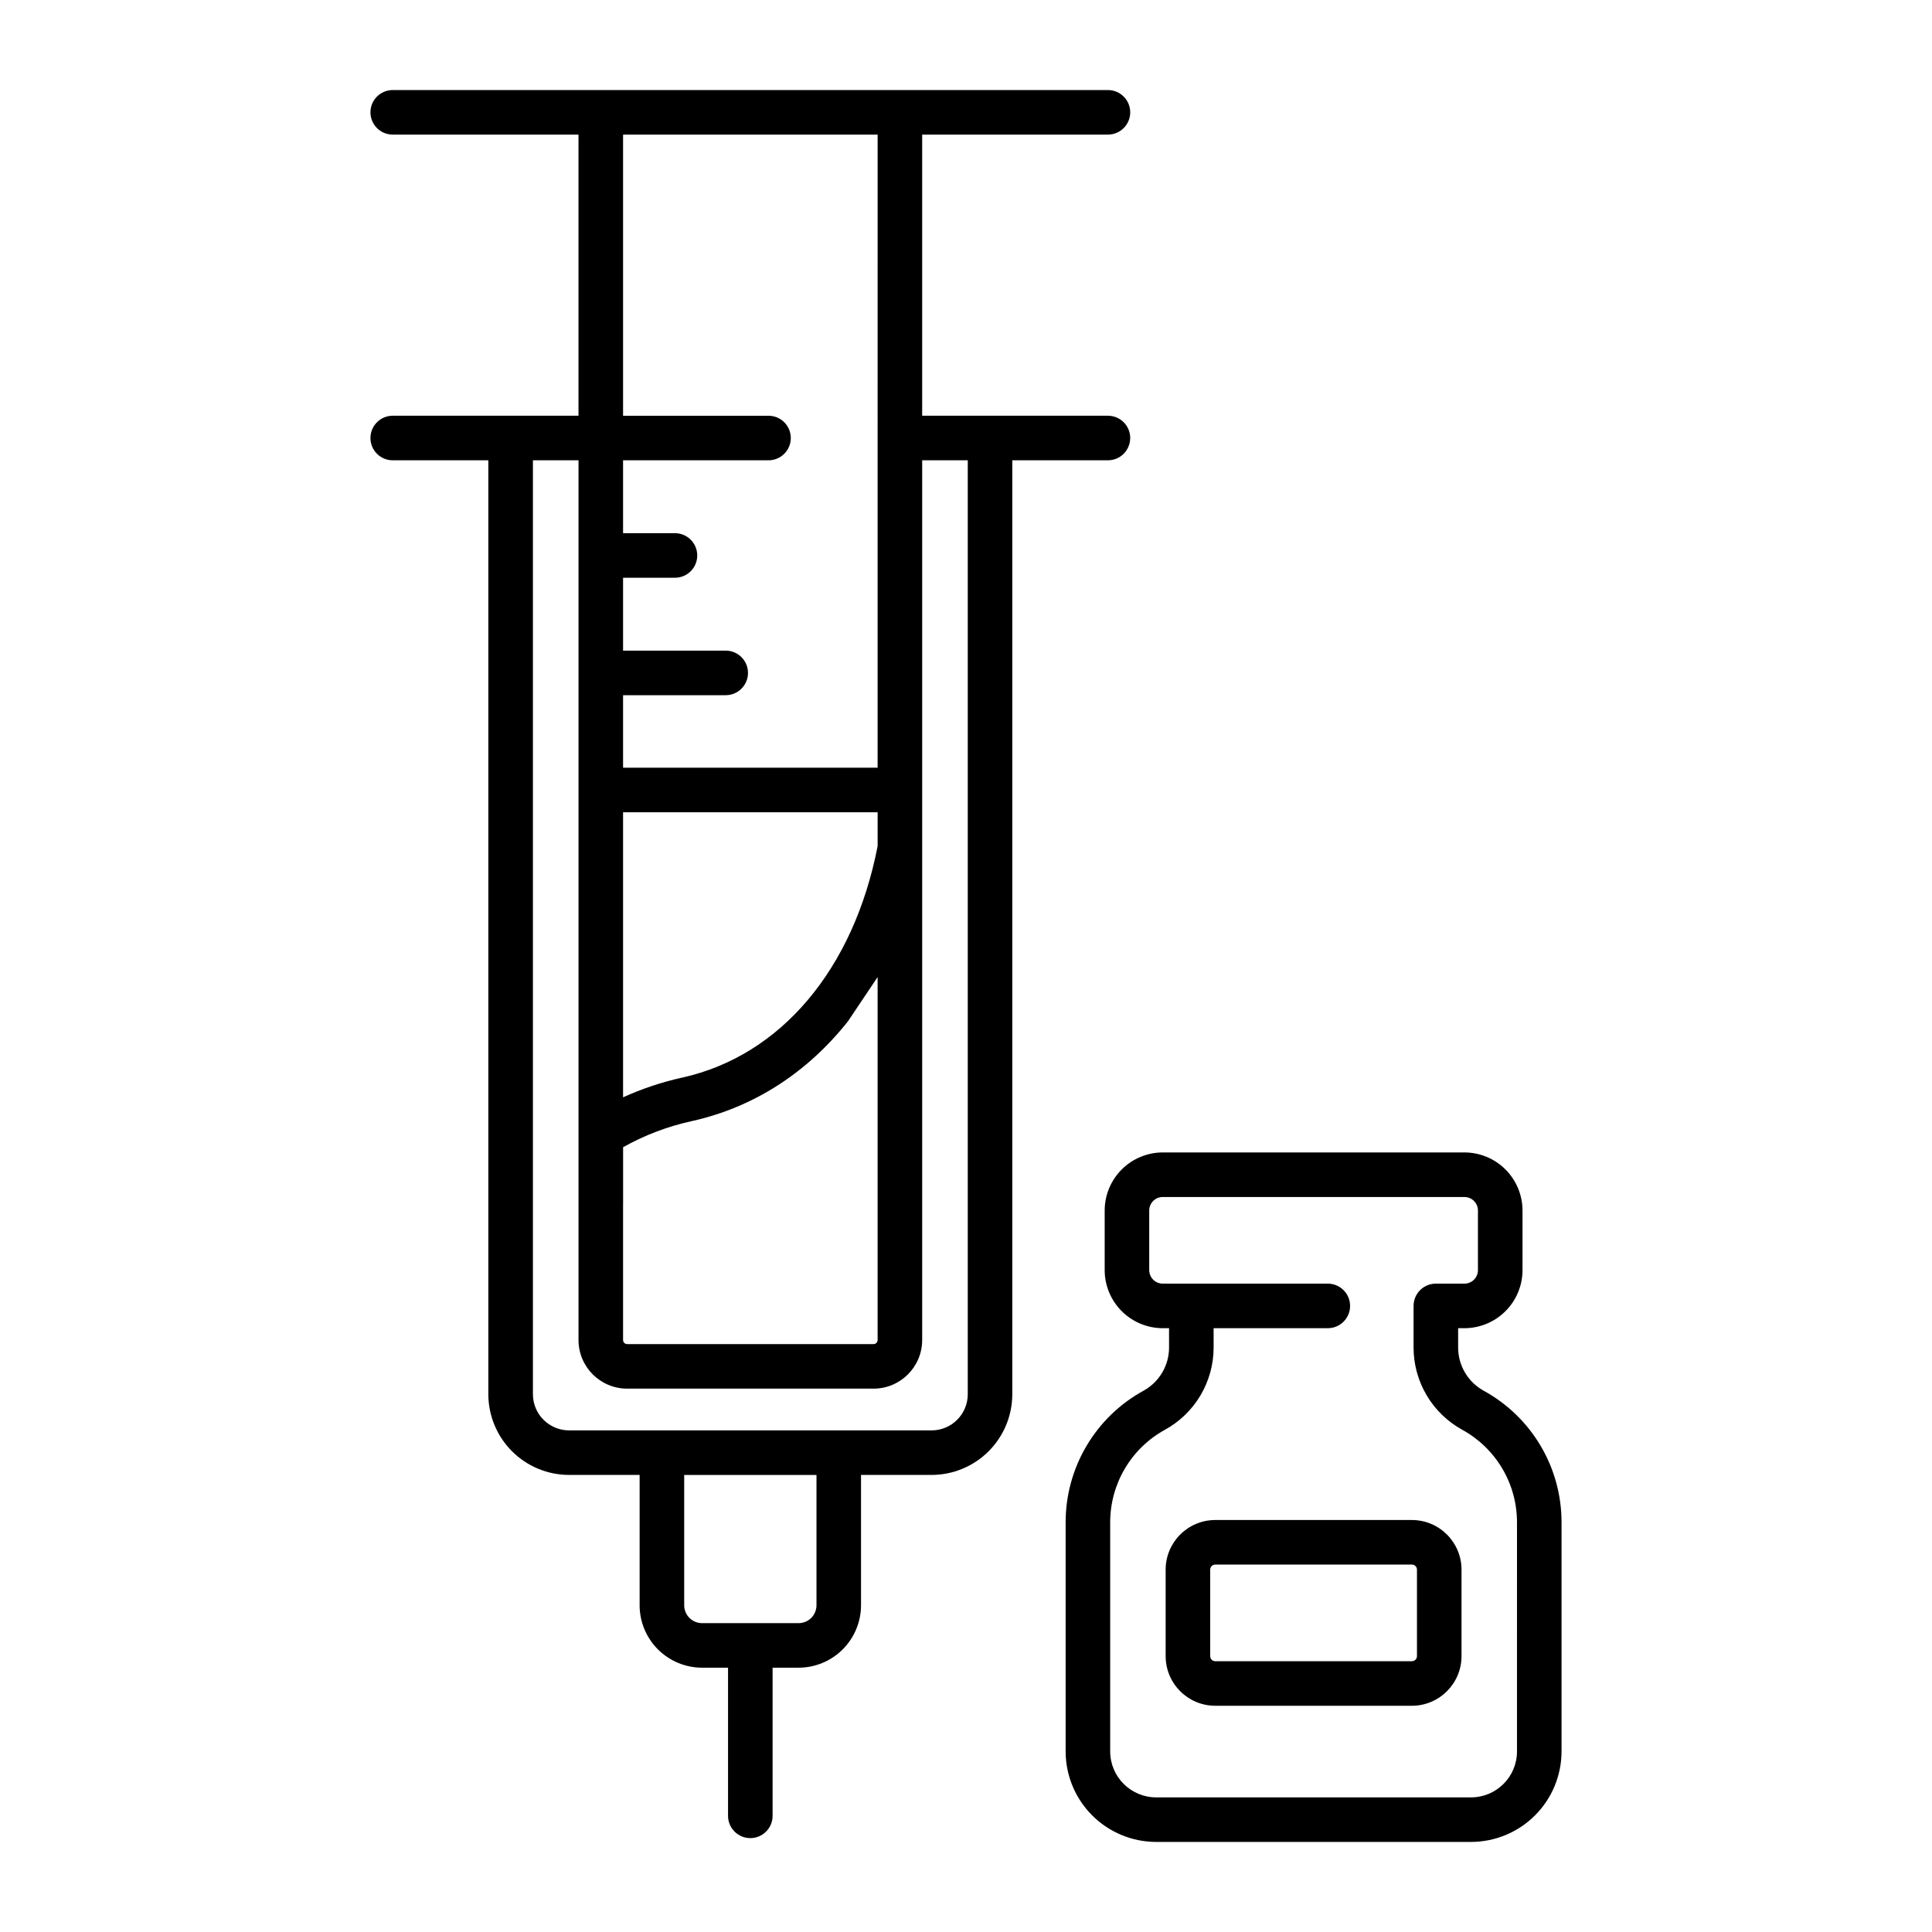 <?xml version="1.0" encoding="UTF-8"?>
<!-- Uploaded to: ICON Repo, www.iconrepo.com, Generator: ICON Repo Mixer Tools -->
<svg fill="#000000" width="800px" height="800px" version="1.1" viewBox="144 144 512 512" xmlns="http://www.w3.org/2000/svg">
 <g>
  <path d="m537.2 512.56c-4.184-2.297-6.781-6.691-6.781-11.461v-5.113h1.668c4.082-0.004 7.996-1.629 10.879-4.516 2.887-2.883 4.512-6.797 4.516-10.879v-15.789c-0.004-4.082-1.629-7.992-4.516-10.879-2.883-2.887-6.797-4.508-10.879-4.516h-79.945c-4.078 0.008-7.992 1.629-10.879 4.516-2.883 2.887-4.508 6.797-4.512 10.879v15.789c0.004 4.082 1.629 7.992 4.512 10.879 2.887 2.887 6.801 4.508 10.879 4.516h1.668v5.113h0.004c0 4.769-2.602 9.164-6.781 11.461-6.246 3.426-11.457 8.473-15.086 14.602-3.629 6.133-5.543 13.129-5.543 20.254v60.734c0.008 6.356 2.539 12.453 7.031 16.945 4.496 4.496 10.594 7.027 16.949 7.035h83.461c6.359-0.008 12.453-2.539 16.949-7.035 4.496-4.492 7.023-10.59 7.031-16.945v-60.734c0-7.125-1.914-14.121-5.539-20.25-3.629-6.133-8.84-11.18-15.086-14.605zm8.816 95.59h0.004c-0.008 6.719-5.453 12.164-12.176 12.172h-83.461c-6.719-0.008-12.164-5.453-12.172-12.172v-60.734c0-5.012 1.348-9.926 3.898-14.238s6.211-7.859 10.605-10.27c3.906-2.144 7.168-5.301 9.438-9.137 2.269-3.836 3.469-8.215 3.469-12.672v-5.113h30.266-0.004c3.262 0 5.906-2.644 5.906-5.906 0-3.258-2.644-5.902-5.906-5.902h-43.742c-1.977-0.004-3.582-1.605-3.582-3.586v-15.789c0-1.98 1.605-3.582 3.582-3.586h79.945c1.98 0.004 3.586 1.605 3.586 3.586v15.789c0 1.98-1.605 3.582-3.586 3.586h-7.57c-3.262 0-5.906 2.641-5.906 5.902 0 0.066 0.008 0.133 0.012 0.199-0.004 0.066-0.012 0.133-0.012 0.199v10.621c0 4.457 1.199 8.836 3.469 12.672 2.269 3.836 5.531 6.992 9.438 9.137 4.391 2.41 8.055 5.957 10.605 10.27 2.551 4.309 3.898 9.227 3.898 14.238z"/>
  <path d="m518.17 546.82h-52.113c-7.258 0.008-13.141 5.891-13.148 13.148v22.93c0.008 7.258 5.891 13.141 13.148 13.148h52.113c7.258-0.008 13.141-5.891 13.148-13.148v-22.93c-0.008-7.258-5.891-13.141-13.148-13.148zm1.34 36.078c0 0.742-0.602 1.34-1.34 1.34h-52.113c-0.742 0-1.34-0.598-1.34-1.34v-22.93c0-0.738 0.598-1.34 1.34-1.34h52.113c0.738 0 1.34 0.602 1.34 1.34z"/>
  <path d="m443.52 260.08c0-3.262-2.644-5.906-5.906-5.906h-49.23v-74.504h49.23c3.262 0 5.906-2.641 5.906-5.902s-2.644-5.902-5.906-5.902h-189.54c-3.258 0-5.902 2.641-5.902 5.902s2.644 5.902 5.902 5.902h49.23v74.504h-49.23c-3.258 0-5.902 2.644-5.902 5.906s2.644 5.902 5.902 5.902h25.34v247.5c0.008 5.672 2.262 11.109 6.273 15.117 4.008 4.012 9.445 6.266 15.117 6.273h18.703v34.539h-0.004c0.008 4.387 1.75 8.59 4.852 11.691 3.106 3.102 7.309 4.848 11.695 4.852h6.887v39.262c0 3.262 2.644 5.902 5.906 5.902 3.258 0 5.902-2.641 5.902-5.902v-39.258h6.887v-0.004c4.387-0.004 8.594-1.75 11.695-4.852 3.102-3.102 4.844-7.305 4.852-11.691v-34.539h18.703c5.668-0.008 11.105-2.266 15.113-6.273 4.012-4.008 6.266-9.445 6.273-15.117v-247.5h25.34c1.566 0 3.066-0.621 4.176-1.727 1.105-1.109 1.73-2.609 1.73-4.176zm-134.4 68.152h27.203c3.258 0 5.902-2.644 5.902-5.906 0-3.258-2.644-5.902-5.902-5.902h-27.203v-19.316h13.754c3.258 0 5.902-2.644 5.902-5.902 0-3.262-2.644-5.906-5.902-5.906h-13.754v-19.316h38.543c3.262 0 5.906-2.641 5.906-5.902s-2.644-5.906-5.906-5.906h-38.543v-74.504h67.461l-0.004 167.77h-67.457zm0 31.023h67.461v8.973c-6.336 32.629-25.66 55.547-51.773 61.344h-0.004c-5.394 1.191-10.652 2.941-15.684 5.227zm0 104.16h0.008v-15.391h-0.004c5.703-3.199 11.852-5.535 18.242-6.926 16.488-3.664 30.633-12.922 41.352-26.441 4.621-6.863 7.852-11.711 7.859-11.727v96.195c0 0.594-0.477 1.07-1.07 1.07h-65.316c-0.59 0-1.07-0.477-1.07-1.07zm51.258 106c-0.004 2.613-2.121 4.734-4.738 4.734h-25.582c-2.613 0-4.734-2.121-4.738-4.734v-34.539h35.059zm40.09-55.93c-0.004 5.289-4.289 9.574-9.578 9.582h-96.078c-5.289-0.008-9.574-4.293-9.582-9.582v-247.5h12.082v233.14c0.008 7.109 5.769 12.871 12.879 12.879h65.316c7.109-0.008 12.871-5.769 12.879-12.879v-233.14h12.082z"/>
 </g>
</svg>